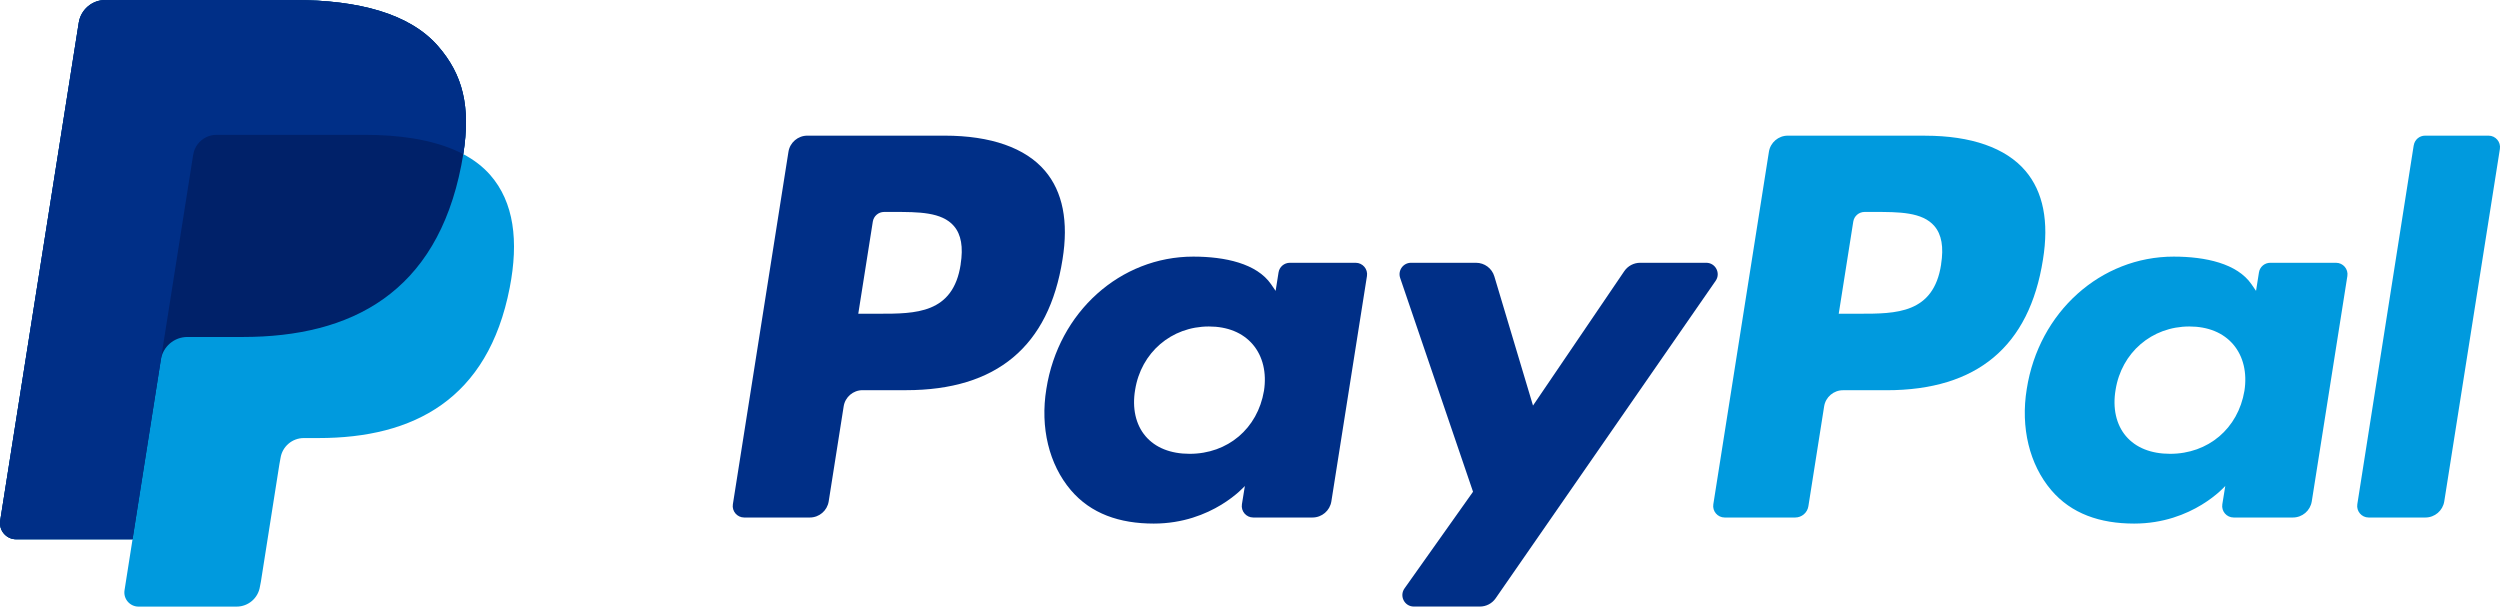 <?xml version="1.0" encoding="UTF-8"?>
<svg id="Capa_2" data-name="Capa 2" xmlns="http://www.w3.org/2000/svg" viewBox="0 0 490.23 118.94">
  <defs>
    <style>
      .cls-1 {
        fill: #009ade;
      }

      .cls-2 {
        fill: #002f87;
      }

      .cls-3 {
        fill: #002169;
      }
    </style>
  </defs>
  <g id="Layer_4" data-name="Layer 4">
    <g>
      <g>
        <path class="cls-1" d="M377.53,26.6h-26.96c-1.84,0-3.41,1.34-3.7,3.16l-10.9,69.12c-.22,1.36.84,2.6,2.22,2.6h13.83c1.29,0,2.39-.94,2.59-2.21l3.09-19.59c.29-1.82,1.86-3.16,3.7-3.16h8.53c17.76,0,28-8.59,30.68-25.62,1.21-7.45.05-13.3-3.44-17.4-3.83-4.5-10.63-6.89-19.65-6.89ZM380.64,51.84c-1.47,9.68-8.86,9.68-16.01,9.68h-4.07l2.85-18.06c.17-1.09,1.11-1.9,2.22-1.9h1.86c4.87,0,9.46,0,11.83,2.77,1.42,1.66,1.85,4.12,1.31,7.51Z"/>
        <path class="cls-2" d="M185.27,26.6h-26.96c-1.84,0-3.41,1.34-3.7,3.16l-10.9,69.12c-.22,1.36.84,2.6,2.22,2.6h12.87c1.84,0,3.41-1.34,3.7-3.16l2.94-18.65c.29-1.82,1.86-3.16,3.7-3.16h8.53c17.76,0,28-8.59,30.68-25.62,1.21-7.45.05-13.3-3.44-17.4-3.83-4.5-10.63-6.89-19.65-6.89ZM188.38,51.84c-1.47,9.68-8.86,9.68-16.01,9.68h-4.07l2.85-18.06c.17-1.09,1.11-1.9,2.22-1.9h1.86c4.87,0,9.46,0,11.83,2.77,1.42,1.66,1.85,4.12,1.31,7.51Z"/>
        <path class="cls-2" d="M265.84,51.53h-12.91c-1.11,0-2.05.8-2.22,1.9l-.57,3.61-.9-1.31c-2.8-4.06-9.02-5.41-15.25-5.41-14.26,0-26.44,10.81-28.81,25.96-1.23,7.56.52,14.79,4.8,19.83,3.94,4.63,9.56,6.56,16.26,6.56,11.49,0,17.87-7.38,17.87-7.38l-.58,3.59c-.22,1.37.84,2.6,2.22,2.6h11.62c1.84,0,3.41-1.34,3.7-3.16l6.98-44.19c.22-1.36-.84-2.6-2.22-2.6ZM247.85,76.66c-1.25,7.38-7.1,12.33-14.57,12.33-3.74,0-6.74-1.2-8.67-3.48-1.91-2.26-2.63-5.48-2.02-9.07,1.16-7.31,7.11-12.42,14.46-12.42,3.67,0,6.64,1.22,8.61,3.52,1.98,2.32,2.75,5.56,2.19,9.13Z"/>
        <path class="cls-1" d="M458.09,51.53h-12.91c-1.11,0-2.05.8-2.22,1.9l-.57,3.61-.9-1.31c-2.8-4.06-9.02-5.41-15.25-5.41-14.26,0-26.44,10.81-28.81,25.96-1.23,7.56.52,14.79,4.8,19.83,3.94,4.63,9.56,6.56,16.26,6.56,11.49,0,17.87-7.38,17.87-7.38l-.58,3.59c-.22,1.37.84,2.6,2.22,2.6h11.62c1.84,0,3.41-1.34,3.7-3.16l6.98-44.19c.22-1.36-.84-2.6-2.22-2.6ZM440.11,76.66c-1.25,7.38-7.1,12.33-14.57,12.33-3.74,0-6.74-1.2-8.67-3.48-1.91-2.26-2.63-5.48-2.02-9.07,1.16-7.31,7.11-12.42,14.46-12.42,3.67,0,6.64,1.22,8.61,3.52,1.98,2.32,2.75,5.56,2.19,9.13Z"/>
        <path class="cls-2" d="M334.58,51.53h-12.97c-1.24,0-2.4.62-3.1,1.64l-17.9,26.36-7.58-25.33c-.47-1.59-1.93-2.67-3.59-2.67h-12.75c-1.54,0-2.62,1.51-2.13,2.97l14.29,41.93-13.44,18.96c-1.05,1.49,0,3.55,1.83,3.55h12.96c1.23,0,2.38-.6,3.08-1.61l43.15-62.27c1.03-1.49-.03-3.53-1.85-3.53Z"/>
        <path class="cls-1" d="M473.31,28.5l-11.06,70.38c-.21,1.36.84,2.6,2.22,2.6h11.13c1.84,0,3.41-1.34,3.7-3.16l10.91-69.12c.21-1.36-.84-2.6-2.22-2.6h-12.45c-1.11,0-2.05.8-2.22,1.9Z"/>
      </g>
      <g>
        <path class="cls-1" d="M90.84,30.22c1.45-9.25-.01-15.55-5.01-21.25C80.31,2.69,70.36,0,57.62,0H20.66c-2.6,0-4.82,1.89-5.22,4.47L.04,102.08c-.3,1.93,1.19,3.67,3.13,3.67h22.82l-1.57,9.99c-.27,1.69,1.04,3.21,2.74,3.21h19.24c2.28,0,4.22-1.66,4.57-3.91l.19-.98,3.62-22.98.23-1.27c.35-2.25,2.29-3.91,4.57-3.91h2.88c18.64,0,33.23-7.57,37.49-29.47,1.78-9.15.86-16.79-3.85-22.15-1.43-1.62-3.2-2.97-5.27-4.06h0"/>
        <path class="cls-3" d="M90.84,30.22c1.45-9.25-.01-15.55-5.01-21.25C80.31,2.69,70.36,0,57.62,0H20.66c-2.6,0-4.82,1.89-5.22,4.47L.04,102.08c-.3,1.93,1.19,3.67,3.13,3.67h22.82l5.73-36.35-.18,1.14c.41-2.57,2.6-4.46,5.21-4.46h10.85c21.3,0,37.98-8.65,42.86-33.68.14-.74.27-1.46.38-2.16"/>
        <path class="cls-2" d="M37.89,30.34c.24-1.55,1.24-2.81,2.57-3.45.61-.29,1.29-.45,2-.45h28.98c3.43,0,6.63.22,9.56.7.84.13,1.65.29,2.44.47.79.18,1.56.37,2.3.59.37.11.74.22,1.1.34,1.44.48,2.77,1.04,4.01,1.69,1.45-9.25-.01-15.55-5.01-21.25C80.31,2.69,70.36,0,57.62,0H20.66c-2.6,0-4.82,1.89-5.22,4.47L.04,102.08c-.3,1.93,1.19,3.67,3.13,3.67h22.82l5.73-36.35,6.16-39.05Z"/>
      </g>
    </g>
  </g>
</svg>